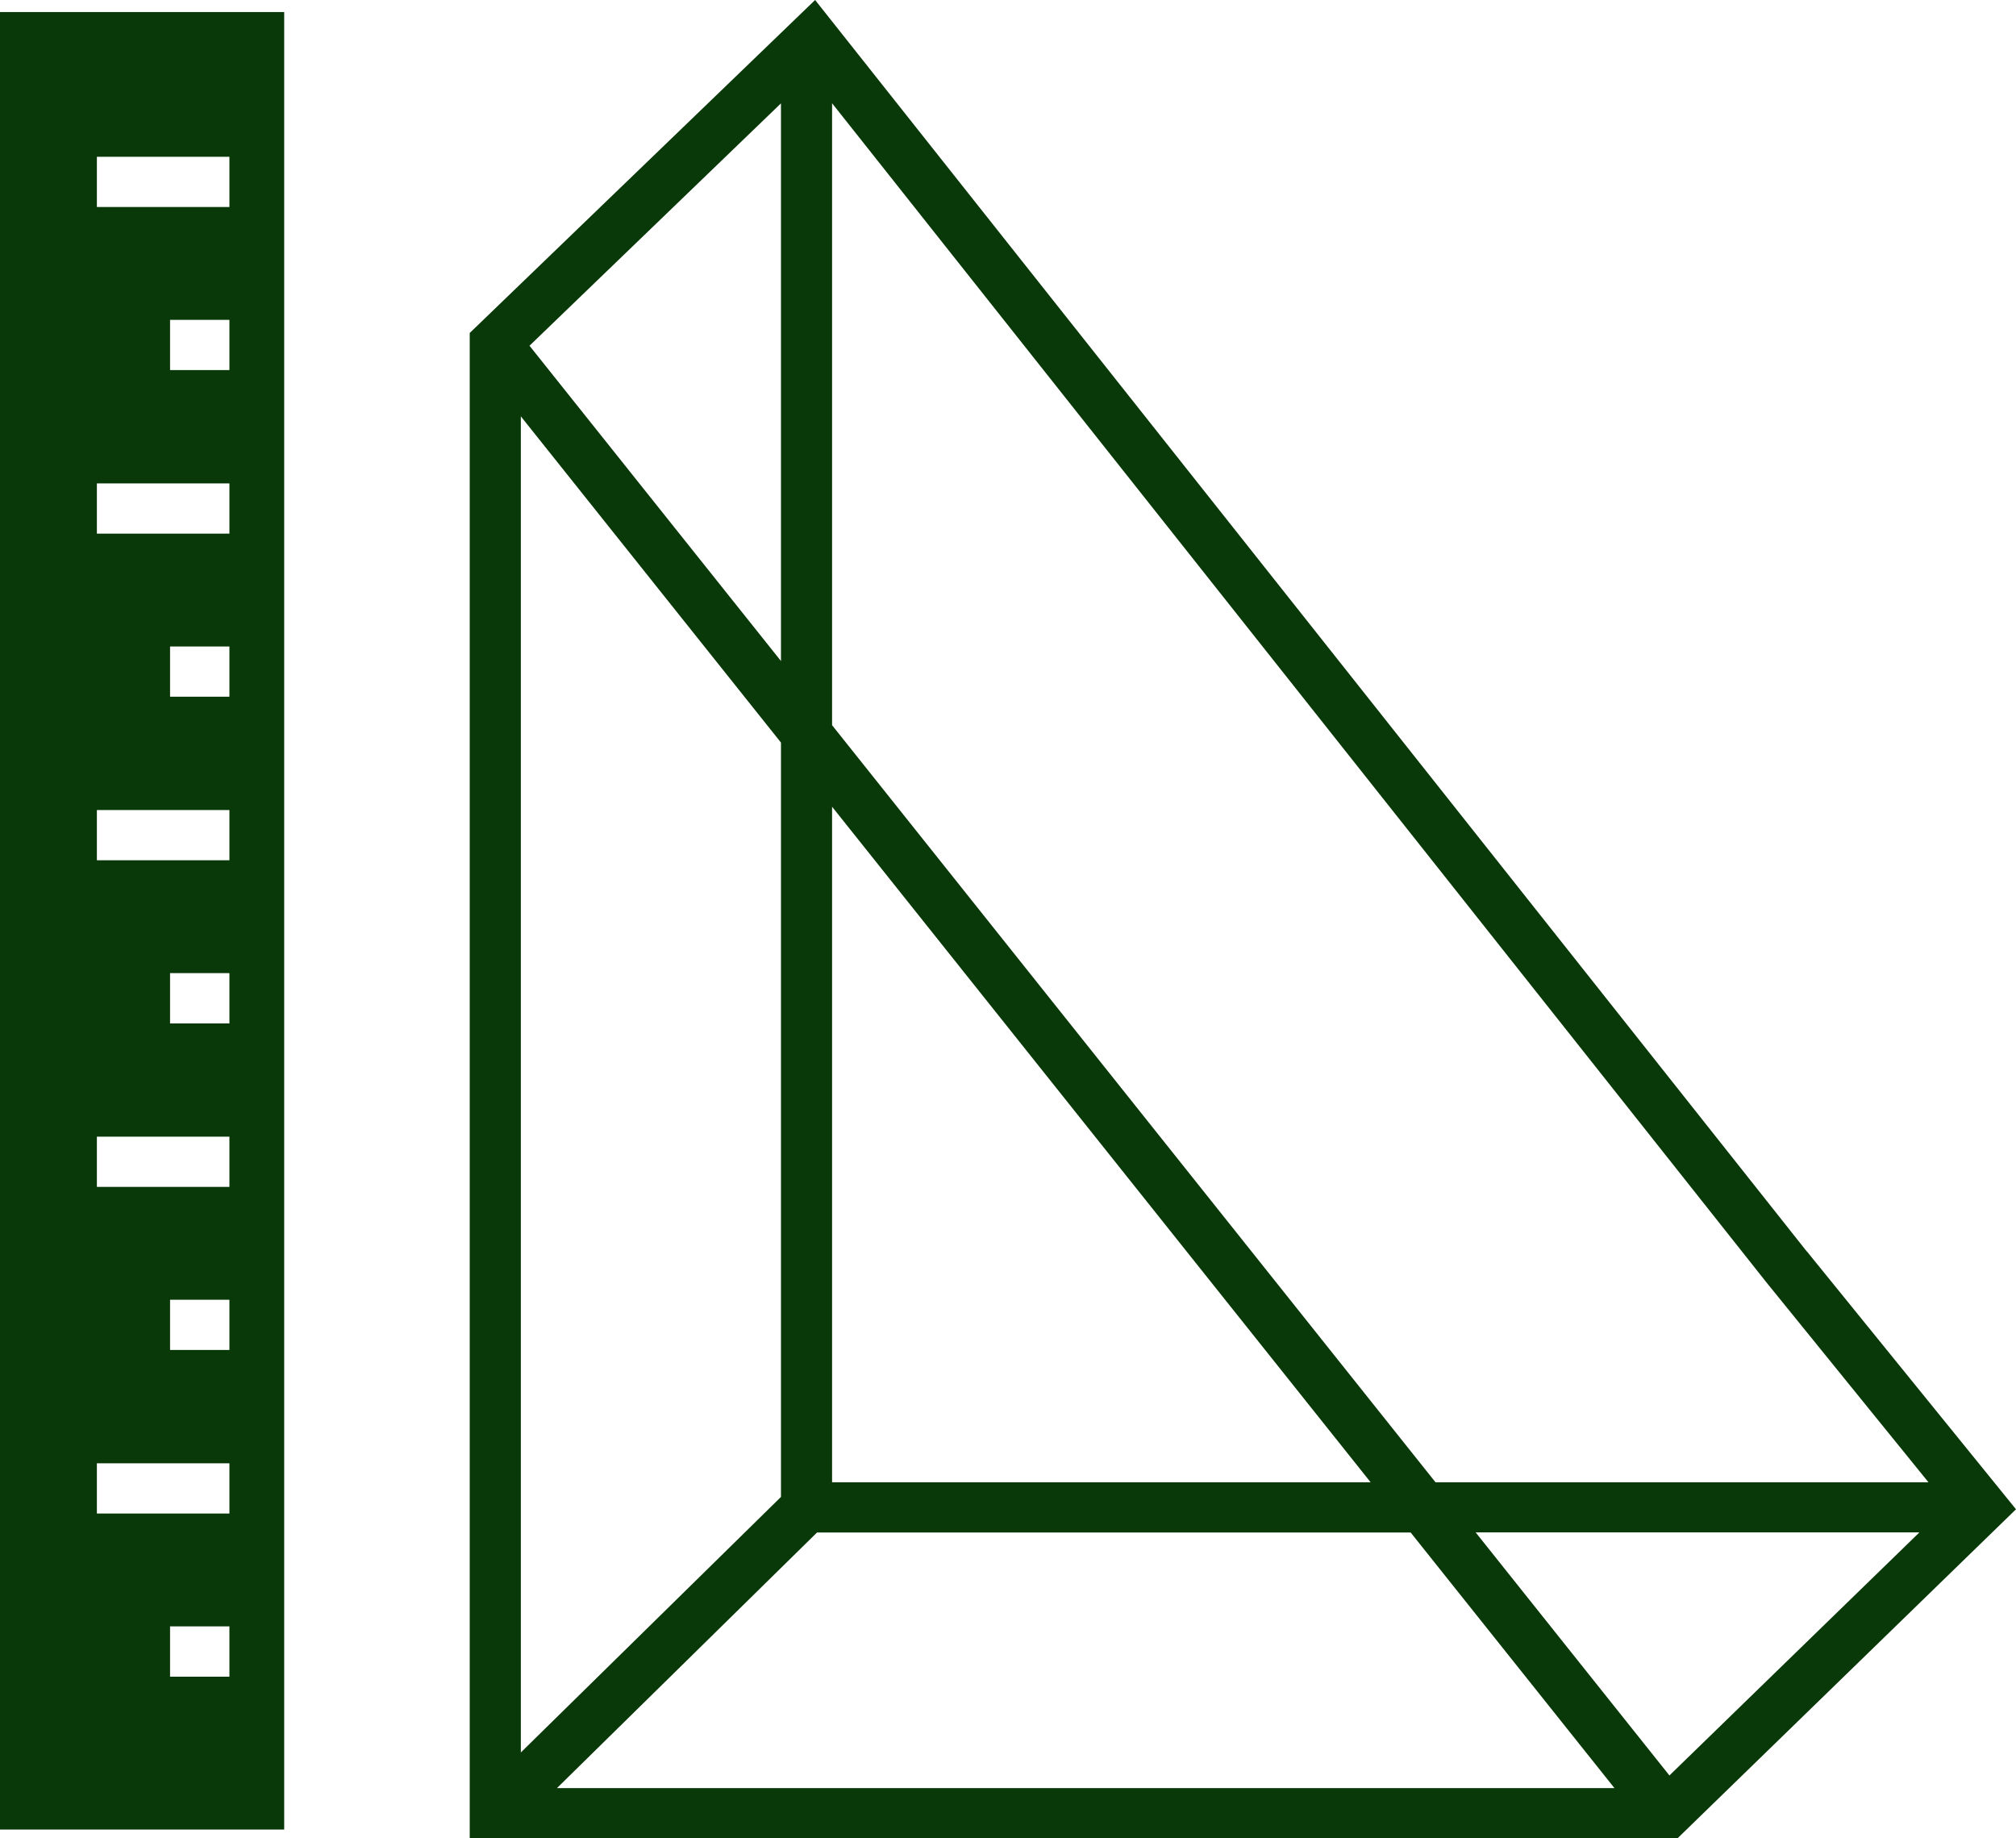 <?xml version="1.0" encoding="UTF-8"?>
<svg xmlns="http://www.w3.org/2000/svg" width="34" height="31" viewBox="0 0 34 31" fill="none">
  <path fill-rule="evenodd" clip-rule="evenodd" d="M13.747 0L30.469 21.1H30.471L34 25.451L28.293 30.998H7.922V5.615L13.747 0ZM29.791 21.625L14.033 1.741V12.229L24.21 24.996H32.524L29.791 21.625ZM23.116 24.996L14.033 13.604V24.996H23.116ZM13.171 11.147V1.743L8.93 5.83L13.171 11.147ZM13.171 12.522L8.784 7.021V29.552L13.171 25.243V12.522ZM13.779 25.843L9.393 30.153H27.228L23.791 25.843H13.779ZM24.887 25.841L28.155 29.94L32.371 25.841H24.887ZM4.793 30.852H0V0.203H4.793V30.852ZM2.868 28.274H3.869V27.426H2.868V28.274ZM2.868 22.765H3.869V21.918H2.868V22.765ZM2.868 17.258H3.869V16.41H2.868V17.258ZM2.868 11.749H3.869V10.902H2.868V11.749ZM2.868 6.241H3.869V5.394H2.868V6.241ZM3.869 2.644H1.634V3.491H3.869V2.644ZM3.869 8.152H1.634V8.999H3.869V8.152ZM3.869 13.66H1.634V14.507H3.869V13.66ZM3.869 19.168H1.634V20.015H3.869V19.168ZM3.869 24.676H1.634V25.523H3.869V24.676Z" fill="#093809"></path>
</svg>
